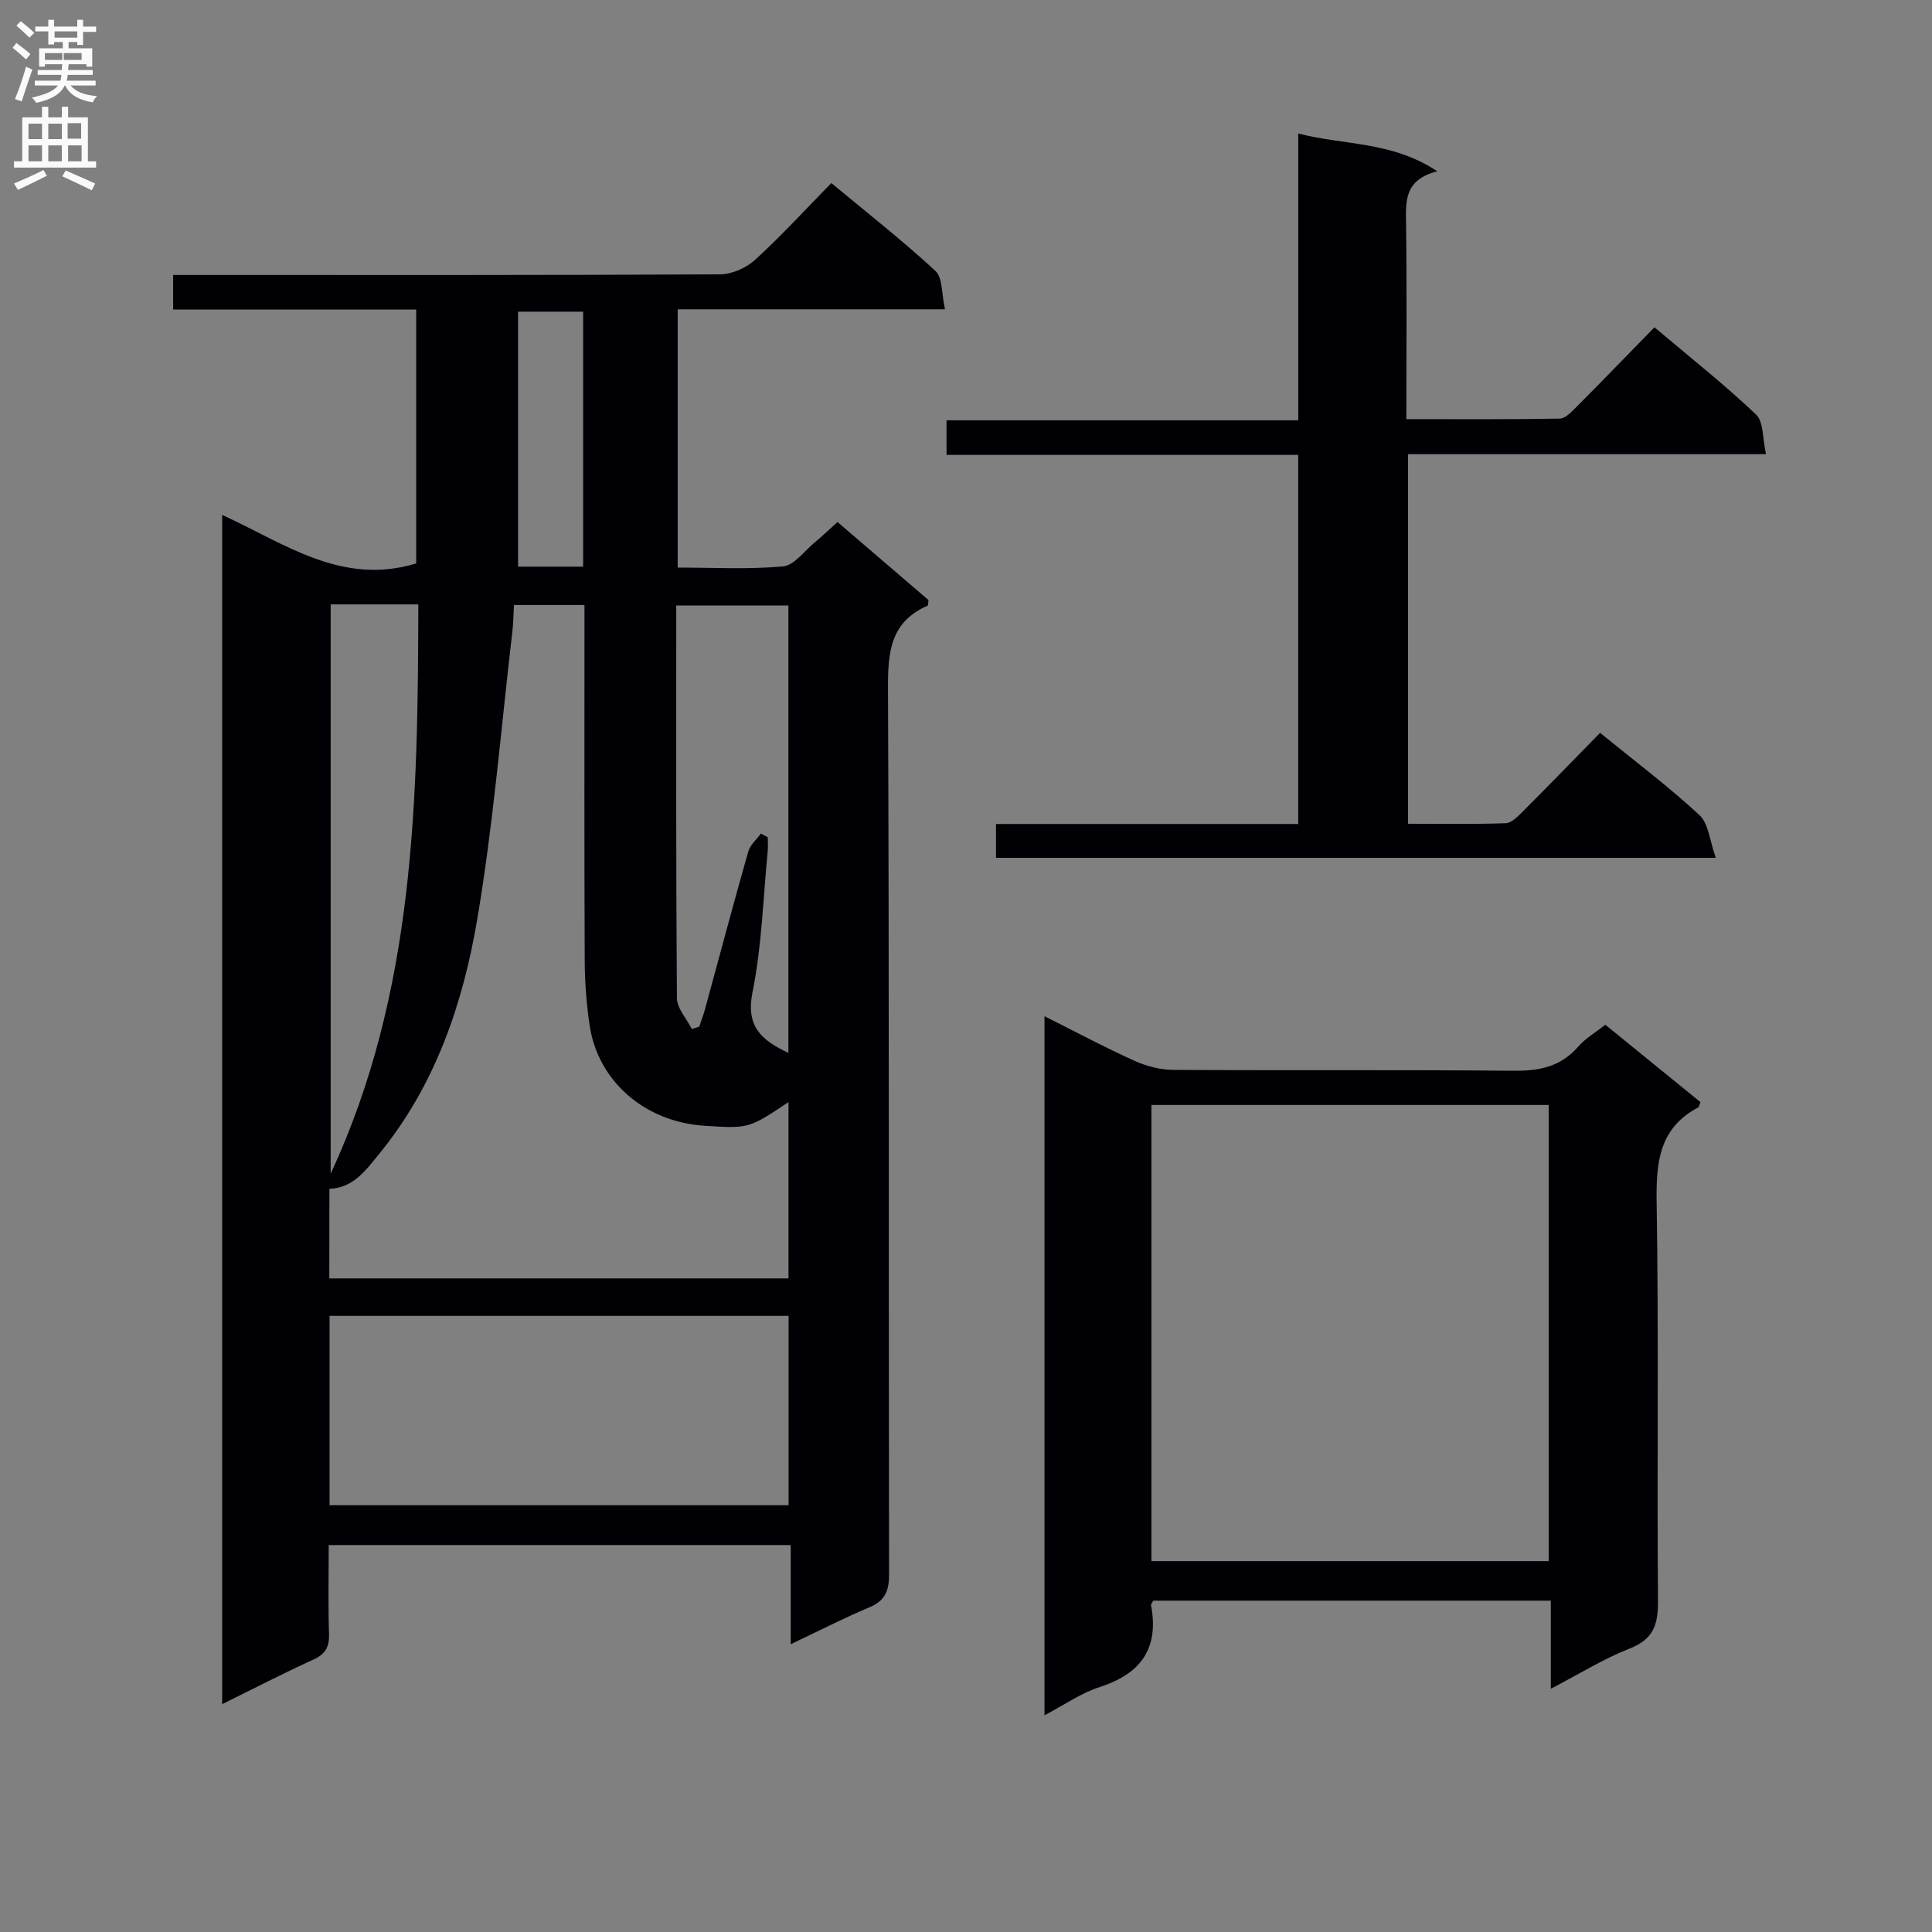 <svg enable-background="new 0 0 400 400" viewBox="0 0 400 400" xmlns="http://www.w3.org/2000/svg"><rect x="0" y="0" width="400" height="400" fill="#808080" stroke="none"/><g fill="#010105"><path d="m46 106.61c12.96 5.91 24.73 14.74 40.17 10.04 0-17 0-34.52 0-52.56-16.9 0-33.49 0-50.32 0 0-2.45 0-4.4 0-7.16h5.75c35.83 0 71.66.06 107.48-.13 2.45-.01 5.42-1.32 7.25-3 5.4-4.93 10.35-10.35 15.79-15.9 7.46 6.2 14.76 11.92 21.54 18.18 1.53 1.42 1.27 4.78 1.99 7.96-18.9 0-36.97 0-55.34 0v53.47c7.25 0 14.57.41 21.79-.24 2.33-.21 4.43-3.19 6.58-4.97 1.53-1.27 2.96-2.64 4.72-4.22 6.39 5.48 12.66 10.86 18.84 16.16-.1.58-.05 1.1-.21 1.17-7.7 3.35-8.21 9.62-8.18 17.1.26 61.16.12 122.32.22 183.47.01 3.41-.83 5.43-4.08 6.8-5.31 2.23-10.44 4.87-16.28 7.64 0-7.17 0-13.62 0-20.53-31.96 0-63.48 0-95.65 0 0 6.13-.14 12.23.06 18.32.09 2.7-.68 4.23-3.22 5.38-6.18 2.81-12.21 5.94-18.9 9.23 0-82.2 0-163.72 0-246.21zm22.18 158.07h95.07c0-12.19 0-24.23 0-36.5-8.23 5.48-8.23 5.48-17.35 4.9-12.38-.78-22.14-9.21-23.84-20.89-.65-4.43-.99-8.94-1-13.41-.1-22.66-.05-45.33-.05-67.99 0-1.78 0-3.56 0-5.53-5.11 0-9.68 0-14.6 0-.12 2-.13 3.81-.34 5.59-2.32 19.78-3.92 39.68-7.23 59.29-2.96 17.59-8.69 34.5-20.29 48.7-2.73 3.33-5.3 7.08-10.35 7.3-.02 5.97-.02 11.95-.02 18.54zm.05 46.96h95.04c0-13.28 0-26.2 0-39.2-31.84 0-63.36 0-95.04 0zm89.3-139.07c.48.26.95.52 1.43.78 0 .96.08 1.93-.01 2.88-.96 9.75-1.22 19.64-3.15 29.19-1.43 7.08 1.82 9.93 7.43 12.57 0-30.99 0-61.84 0-92.62-7.88 0-15.45 0-23.22 0 0 27.34-.07 54.3.14 81.26.02 2.15 2.01 4.28 3.08 6.41.51-.16 1.02-.31 1.53-.47.4-1.2.87-2.39 1.2-3.61 2.97-10.87 5.86-21.76 8.94-32.6.39-1.4 1.73-2.53 2.63-3.79zm-89.07-47.44v117.87c17.5-37.6 18.05-77.58 18.15-117.87-6.5 0-12.14 0-18.15 0zm52.27-7.81c0-17.82 0-35.22 0-52.79-4.65 0-9.02 0-13.47 0v52.79z"/><path d="m321.08 349.64c0-6.59 0-12.22 0-18.24-27.62 0-54.97 0-82.3 0-.19.37-.51.68-.47.93 1.69 8.94-2.08 14.2-10.62 16.95-3.86 1.24-7.32 3.7-11.44 5.85 0-48.34 0-96.13 0-144.73 6.54 3.27 12.49 6.46 18.63 9.23 2.48 1.12 5.37 1.87 8.08 1.88 23.49.14 46.98-.05 70.47.18 5.33.05 9.73-.86 13.33-5.01 1.5-1.72 3.59-2.92 5.6-4.52 6.65 5.41 13.2 10.73 19.7 16.02-.22.54-.26.98-.47 1.1-8.13 4.32-8.73 11.41-8.6 19.73.45 27.48.05 54.97.28 82.46.04 4.91-.96 7.93-5.88 9.85-5.34 2.09-10.3 5.2-16.31 8.32zm-.44-26.42c0-31.67 0-63.04 0-94.45-27.59 0-54.81 0-82.25 0v94.45z"/><path d="m331.28 151.73c7.29 5.94 14.23 11.15 20.56 17.02 1.91 1.77 2.13 5.34 3.4 8.85-50.46 0-99.64 0-149.03 0 0-2.2 0-4.28 0-7h62.57c0-25.73 0-50.83 0-76.42-24.28 0-48.36 0-72.81 0 0-2.54 0-4.59 0-7.16h72.82c0-19.88 0-39.28 0-59.38 9.62 2.49 19.34 1.56 28.78 7.82-6.83 1.76-6.52 6.14-6.46 10.75.18 13.3.06 26.6.06 40.57 10.87 0 21.3.08 31.73-.11 1.2-.02 2.53-1.45 3.54-2.47 5.29-5.31 10.49-10.7 16.1-16.44 7.27 6.15 14.43 11.8 21.03 18.06 1.6 1.52 1.33 5 2.06 8.21-25.26 0-49.51 0-74.12 0v76.52c6.69 0 13.46.12 20.21-.11 1.22-.04 2.55-1.41 3.56-2.43 5.32-5.31 10.53-10.7 16-16.28z"/></g><path d="m2.6 9.9.8-1c.9.7 1.9 1.4 2.9 2.3l-.9 1.1c-1.1-1-2-1.8-2.8-2.4zm.5 10.6c.9-2.1 1.6-4.3 2.3-6.7.4.2.8.4 1.3.6-.7 2.1-1.5 4.3-2.2 6.6zm.3-15.2.9-.9c1 .8 2 1.6 2.8 2.4l-1 1c-.9-.9-1.8-1.7-2.7-2.5zm12.6-1.2h1.2v1.4h2.7v1.1h-2.7v2.7h-1.2v-.6h-1.8v1.3h4.9v3.8h-1.2v-.5h-3.7c0 .4-.1.9-.1 1.2h5.1v1h-5.2c0 .5-.1.9-.2 1.2h6v1h-5.2c1.1 1.3 2.9 2 5.5 2.2-.4.4-.7.8-.9 1.3-2.9-.5-4.8-1.6-5.7-3.5h-.1c-.8 1.7-2.7 2.9-5.9 3.6-.2-.4-.6-.8-.9-1.1 2.8-.6 4.6-1.4 5.4-2.5h-4.8v-1h5.3c.1-.3.2-.7.2-1.2h-4.9v-1h5c0-.4 0-.8.1-1.2h-3.6v.5h-1.2v-3.8h4.9v-1.3h-1.8v.5h-1.2v-2.7h-2.7v-1h2.7v-1.4h1.2v1.4h4.8zm-6.7 8.3h3.6c0-.4 0-.9 0-1.4h-3.6zm1.9-4.6h4.8v-1.3h-4.7v1.3zm6.7 3.2h-4.7v1.4h3.7v-1.4z" fill="#fbfafa"/><path d="m8.7 22.1h1.3v2.2h2.8v-2.2h1.3v2.2h4.1v9.1h1.7v1.3h-17v-1.3h1.7v-9.1h4.1zm.3 13.1.7 1.2c-1.8.9-3.8 1.9-6 2.9-.2-.4-.5-.8-.8-1.3 2.3-1 4.4-1.9 6.1-2.8zm-3.1-6.4h2.8v-3.2h-2.8zm0 4.6h2.8v-3.3h-2.8zm4.1-4.6h2.8v-3.2h-2.8zm0 4.6h2.8v-3.3h-2.8zm3.6 1.9c2.1.9 4.1 1.8 6.1 2.7l-.7 1.4c-2.2-1.1-4.2-2-6.1-2.9zm3.2-9.8h-2.8v3.2h2.8v-3.1zm-2.7 7.9h2.8v-3.3h-2.8z" fill="#fbfafa"/></svg>